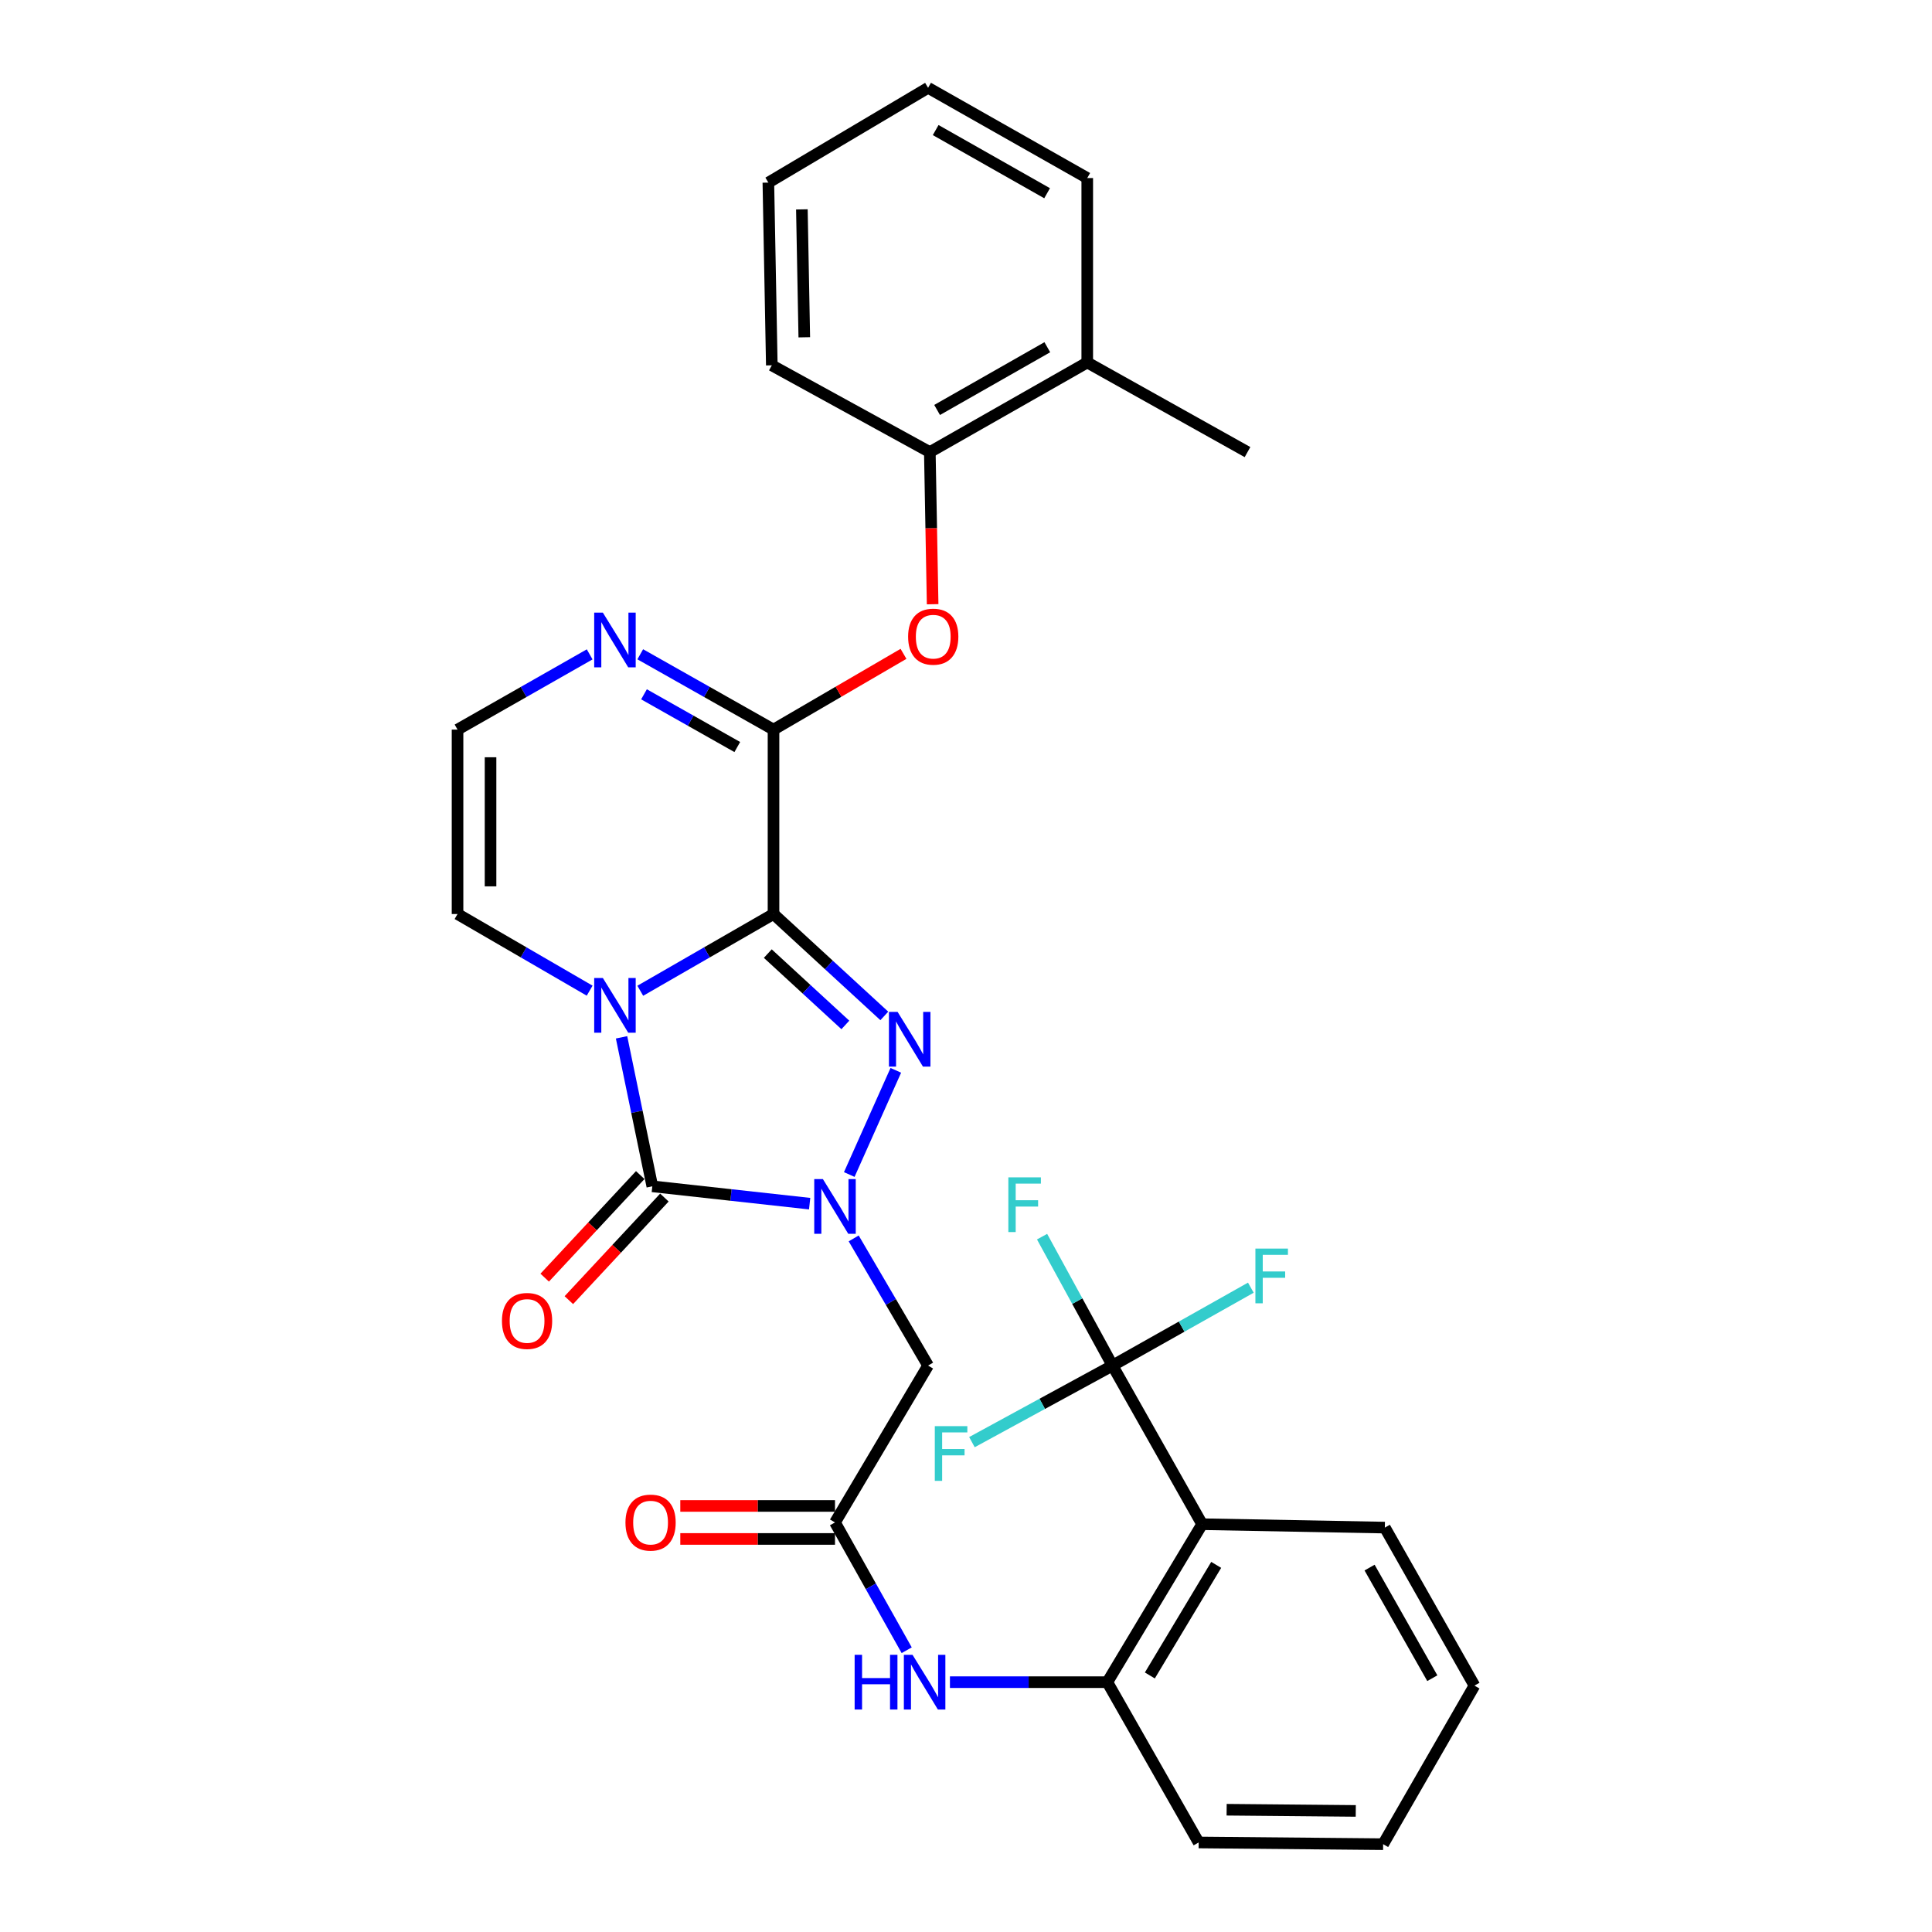 <?xml version='1.0' encoding='iso-8859-1'?>
<svg version='1.1' baseProfile='full'
              xmlns='http://www.w3.org/2000/svg'
                      xmlns:rdkit='http://www.rdkit.org/xml'
                      xmlns:xlink='http://www.w3.org/1999/xlink'
                  xml:space='preserve'
width='1000px' height='1000px' viewBox='0 0 1000 1000'>
<!-- END OF HEADER -->
<rect style='opacity:1.0;fill:#FFFFFF;stroke:none' width='1000' height='1000' x='0' y='0'> </rect>
<path class='bond-0' d='M 400.369,473.095 L 365.886,492.956' style='fill:none;fill-rule:evenodd;stroke:#000000;stroke-width:6px;stroke-linecap:butt;stroke-linejoin:miter;stroke-opacity:1' />
<path class='bond-0' d='M 365.886,492.956 L 331.404,512.817' style='fill:none;fill-rule:evenodd;stroke:#0000FF;stroke-width:6px;stroke-linecap:butt;stroke-linejoin:miter;stroke-opacity:1' />
<path class='bond-2' d='M 400.369,473.095 L 429.045,499.469' style='fill:none;fill-rule:evenodd;stroke:#000000;stroke-width:6px;stroke-linecap:butt;stroke-linejoin:miter;stroke-opacity:1' />
<path class='bond-2' d='M 429.045,499.469 L 457.721,525.844' style='fill:none;fill-rule:evenodd;stroke:#0000FF;stroke-width:6px;stroke-linecap:butt;stroke-linejoin:miter;stroke-opacity:1' />
<path class='bond-2' d='M 397.408,493.58 L 417.481,512.042' style='fill:none;fill-rule:evenodd;stroke:#000000;stroke-width:6px;stroke-linecap:butt;stroke-linejoin:miter;stroke-opacity:1' />
<path class='bond-2' d='M 417.481,512.042 L 437.554,530.505' style='fill:none;fill-rule:evenodd;stroke:#0000FF;stroke-width:6px;stroke-linecap:butt;stroke-linejoin:miter;stroke-opacity:1' />
<path class='bond-4' d='M 400.369,473.095 L 400.369,377.64' style='fill:none;fill-rule:evenodd;stroke:#000000;stroke-width:6px;stroke-linecap:butt;stroke-linejoin:miter;stroke-opacity:1' />
<path class='bond-3' d='M 321.713,536.918 L 329.675,575.478' style='fill:none;fill-rule:evenodd;stroke:#0000FF;stroke-width:6px;stroke-linecap:butt;stroke-linejoin:miter;stroke-opacity:1' />
<path class='bond-3' d='M 329.675,575.478 L 337.637,614.037' style='fill:none;fill-rule:evenodd;stroke:#000000;stroke-width:6px;stroke-linecap:butt;stroke-linejoin:miter;stroke-opacity:1' />
<path class='bond-13' d='M 305.201,512.769 L 271.01,492.932' style='fill:none;fill-rule:evenodd;stroke:#0000FF;stroke-width:6px;stroke-linecap:butt;stroke-linejoin:miter;stroke-opacity:1' />
<path class='bond-13' d='M 271.01,492.932 L 236.82,473.095' style='fill:none;fill-rule:evenodd;stroke:#000000;stroke-width:6px;stroke-linecap:butt;stroke-linejoin:miter;stroke-opacity:1' />
<path class='bond-1' d='M 439.576,607.928 L 463.672,554.001' style='fill:none;fill-rule:evenodd;stroke:#0000FF;stroke-width:6px;stroke-linecap:butt;stroke-linejoin:miter;stroke-opacity:1' />
<path class='bond-7' d='M 441.87,641.003 L 461.122,673.91' style='fill:none;fill-rule:evenodd;stroke:#0000FF;stroke-width:6px;stroke-linecap:butt;stroke-linejoin:miter;stroke-opacity:1' />
<path class='bond-7' d='M 461.122,673.91 L 480.374,706.816' style='fill:none;fill-rule:evenodd;stroke:#000000;stroke-width:6px;stroke-linecap:butt;stroke-linejoin:miter;stroke-opacity:1' />
<path class='bond-31' d='M 419.073,623.012 L 378.355,618.525' style='fill:none;fill-rule:evenodd;stroke:#0000FF;stroke-width:6px;stroke-linecap:butt;stroke-linejoin:miter;stroke-opacity:1' />
<path class='bond-31' d='M 378.355,618.525 L 337.637,614.037' style='fill:none;fill-rule:evenodd;stroke:#000000;stroke-width:6px;stroke-linecap:butt;stroke-linejoin:miter;stroke-opacity:1' />
<path class='bond-16' d='M 331.387,608.216 L 306.661,634.762' style='fill:none;fill-rule:evenodd;stroke:#000000;stroke-width:6px;stroke-linecap:butt;stroke-linejoin:miter;stroke-opacity:1' />
<path class='bond-16' d='M 306.661,634.762 L 281.936,661.308' style='fill:none;fill-rule:evenodd;stroke:#FF0000;stroke-width:6px;stroke-linecap:butt;stroke-linejoin:miter;stroke-opacity:1' />
<path class='bond-16' d='M 343.887,619.859 L 319.162,646.405' style='fill:none;fill-rule:evenodd;stroke:#000000;stroke-width:6px;stroke-linecap:butt;stroke-linejoin:miter;stroke-opacity:1' />
<path class='bond-16' d='M 319.162,646.405 L 294.436,672.952' style='fill:none;fill-rule:evenodd;stroke:#FF0000;stroke-width:6px;stroke-linecap:butt;stroke-linejoin:miter;stroke-opacity:1' />
<path class='bond-8' d='M 400.369,377.64 L 365.881,358.146' style='fill:none;fill-rule:evenodd;stroke:#000000;stroke-width:6px;stroke-linecap:butt;stroke-linejoin:miter;stroke-opacity:1' />
<path class='bond-8' d='M 365.881,358.146 L 331.393,338.653' style='fill:none;fill-rule:evenodd;stroke:#0000FF;stroke-width:6px;stroke-linecap:butt;stroke-linejoin:miter;stroke-opacity:1' />
<path class='bond-8' d='M 381.617,386.663 L 357.475,373.018' style='fill:none;fill-rule:evenodd;stroke:#000000;stroke-width:6px;stroke-linecap:butt;stroke-linejoin:miter;stroke-opacity:1' />
<path class='bond-8' d='M 357.475,373.018 L 333.333,359.372' style='fill:none;fill-rule:evenodd;stroke:#0000FF;stroke-width:6px;stroke-linecap:butt;stroke-linejoin:miter;stroke-opacity:1' />
<path class='bond-10' d='M 400.369,377.64 L 434.009,358.033' style='fill:none;fill-rule:evenodd;stroke:#000000;stroke-width:6px;stroke-linecap:butt;stroke-linejoin:miter;stroke-opacity:1' />
<path class='bond-10' d='M 434.009,358.033 L 467.648,338.427' style='fill:none;fill-rule:evenodd;stroke:#FF0000;stroke-width:6px;stroke-linecap:butt;stroke-linejoin:miter;stroke-opacity:1' />
<path class='bond-5' d='M 575.829,706.816 L 622.218,788.918' style='fill:none;fill-rule:evenodd;stroke:#000000;stroke-width:6px;stroke-linecap:butt;stroke-linejoin:miter;stroke-opacity:1' />
<path class='bond-18' d='M 575.829,706.816 L 557.601,673.452' style='fill:none;fill-rule:evenodd;stroke:#000000;stroke-width:6px;stroke-linecap:butt;stroke-linejoin:miter;stroke-opacity:1' />
<path class='bond-18' d='M 557.601,673.452 L 539.373,640.088' style='fill:none;fill-rule:evenodd;stroke:#33CCCC;stroke-width:6px;stroke-linecap:butt;stroke-linejoin:miter;stroke-opacity:1' />
<path class='bond-19' d='M 575.829,706.816 L 611.63,686.657' style='fill:none;fill-rule:evenodd;stroke:#000000;stroke-width:6px;stroke-linecap:butt;stroke-linejoin:miter;stroke-opacity:1' />
<path class='bond-19' d='M 611.63,686.657 L 647.432,666.499' style='fill:none;fill-rule:evenodd;stroke:#33CCCC;stroke-width:6px;stroke-linecap:butt;stroke-linejoin:miter;stroke-opacity:1' />
<path class='bond-20' d='M 575.829,706.816 L 539.451,726.633' style='fill:none;fill-rule:evenodd;stroke:#000000;stroke-width:6px;stroke-linecap:butt;stroke-linejoin:miter;stroke-opacity:1' />
<path class='bond-20' d='M 539.451,726.633 L 503.073,746.45' style='fill:none;fill-rule:evenodd;stroke:#33CCCC;stroke-width:6px;stroke-linecap:butt;stroke-linejoin:miter;stroke-opacity:1' />
<path class='bond-6' d='M 622.218,788.918 L 573.152,870.688' style='fill:none;fill-rule:evenodd;stroke:#000000;stroke-width:6px;stroke-linecap:butt;stroke-linejoin:miter;stroke-opacity:1' />
<path class='bond-6' d='M 629.506,809.973 L 595.16,867.212' style='fill:none;fill-rule:evenodd;stroke:#000000;stroke-width:6px;stroke-linecap:butt;stroke-linejoin:miter;stroke-opacity:1' />
<path class='bond-22' d='M 622.218,788.918 L 716.791,790.683' style='fill:none;fill-rule:evenodd;stroke:#000000;stroke-width:6px;stroke-linecap:butt;stroke-linejoin:miter;stroke-opacity:1' />
<path class='bond-9' d='M 480.374,706.816 L 432.191,788.016' style='fill:none;fill-rule:evenodd;stroke:#000000;stroke-width:6px;stroke-linecap:butt;stroke-linejoin:miter;stroke-opacity:1' />
<path class='bond-14' d='M 305.212,338.7 L 271.016,358.17' style='fill:none;fill-rule:evenodd;stroke:#0000FF;stroke-width:6px;stroke-linecap:butt;stroke-linejoin:miter;stroke-opacity:1' />
<path class='bond-14' d='M 271.016,358.17 L 236.82,377.64' style='fill:none;fill-rule:evenodd;stroke:#000000;stroke-width:6px;stroke-linecap:butt;stroke-linejoin:miter;stroke-opacity:1' />
<path class='bond-12' d='M 432.191,788.016 L 450.748,821.087' style='fill:none;fill-rule:evenodd;stroke:#000000;stroke-width:6px;stroke-linecap:butt;stroke-linejoin:miter;stroke-opacity:1' />
<path class='bond-12' d='M 450.748,821.087 L 469.305,854.158' style='fill:none;fill-rule:evenodd;stroke:#0000FF;stroke-width:6px;stroke-linecap:butt;stroke-linejoin:miter;stroke-opacity:1' />
<path class='bond-17' d='M 432.191,779.475 L 392.156,779.475' style='fill:none;fill-rule:evenodd;stroke:#000000;stroke-width:6px;stroke-linecap:butt;stroke-linejoin:miter;stroke-opacity:1' />
<path class='bond-17' d='M 392.156,779.475 L 352.122,779.475' style='fill:none;fill-rule:evenodd;stroke:#FF0000;stroke-width:6px;stroke-linecap:butt;stroke-linejoin:miter;stroke-opacity:1' />
<path class='bond-17' d='M 432.191,796.558 L 392.156,796.558' style='fill:none;fill-rule:evenodd;stroke:#000000;stroke-width:6px;stroke-linecap:butt;stroke-linejoin:miter;stroke-opacity:1' />
<path class='bond-17' d='M 392.156,796.558 L 352.122,796.558' style='fill:none;fill-rule:evenodd;stroke:#FF0000;stroke-width:6px;stroke-linecap:butt;stroke-linejoin:miter;stroke-opacity:1' />
<path class='bond-15' d='M 482.732,312.75 L 482.003,273.376' style='fill:none;fill-rule:evenodd;stroke:#FF0000;stroke-width:6px;stroke-linecap:butt;stroke-linejoin:miter;stroke-opacity:1' />
<path class='bond-15' d='M 482.003,273.376 L 481.275,234.001' style='fill:none;fill-rule:evenodd;stroke:#000000;stroke-width:6px;stroke-linecap:butt;stroke-linejoin:miter;stroke-opacity:1' />
<path class='bond-11' d='M 573.152,870.688 L 532.418,870.688' style='fill:none;fill-rule:evenodd;stroke:#000000;stroke-width:6px;stroke-linecap:butt;stroke-linejoin:miter;stroke-opacity:1' />
<path class='bond-11' d='M 532.418,870.688 L 491.684,870.688' style='fill:none;fill-rule:evenodd;stroke:#0000FF;stroke-width:6px;stroke-linecap:butt;stroke-linejoin:miter;stroke-opacity:1' />
<path class='bond-23' d='M 573.152,870.688 L 620.424,953.663' style='fill:none;fill-rule:evenodd;stroke:#000000;stroke-width:6px;stroke-linecap:butt;stroke-linejoin:miter;stroke-opacity:1' />
<path class='bond-32' d='M 236.82,473.095 L 236.82,377.64' style='fill:none;fill-rule:evenodd;stroke:#000000;stroke-width:6px;stroke-linecap:butt;stroke-linejoin:miter;stroke-opacity:1' />
<path class='bond-32' d='M 253.903,458.776 L 253.903,391.958' style='fill:none;fill-rule:evenodd;stroke:#000000;stroke-width:6px;stroke-linecap:butt;stroke-linejoin:miter;stroke-opacity:1' />
<path class='bond-21' d='M 481.275,234.001 L 562.76,187.612' style='fill:none;fill-rule:evenodd;stroke:#000000;stroke-width:6px;stroke-linecap:butt;stroke-linejoin:miter;stroke-opacity:1' />
<path class='bond-21' d='M 485.046,212.197 L 542.086,179.725' style='fill:none;fill-rule:evenodd;stroke:#000000;stroke-width:6px;stroke-linecap:butt;stroke-linejoin:miter;stroke-opacity:1' />
<path class='bond-24' d='M 481.275,234.001 L 399.487,189.093' style='fill:none;fill-rule:evenodd;stroke:#000000;stroke-width:6px;stroke-linecap:butt;stroke-linejoin:miter;stroke-opacity:1' />
<path class='bond-25' d='M 562.76,187.612 L 645.707,234.001' style='fill:none;fill-rule:evenodd;stroke:#000000;stroke-width:6px;stroke-linecap:butt;stroke-linejoin:miter;stroke-opacity:1' />
<path class='bond-26' d='M 562.76,187.612 L 562.76,92.157' style='fill:none;fill-rule:evenodd;stroke:#000000;stroke-width:6px;stroke-linecap:butt;stroke-linejoin:miter;stroke-opacity:1' />
<path class='bond-34' d='M 716.791,790.683 L 763.18,872.472' style='fill:none;fill-rule:evenodd;stroke:#000000;stroke-width:6px;stroke-linecap:butt;stroke-linejoin:miter;stroke-opacity:1' />
<path class='bond-34' d='M 708.89,811.379 L 741.362,868.632' style='fill:none;fill-rule:evenodd;stroke:#000000;stroke-width:6px;stroke-linecap:butt;stroke-linejoin:miter;stroke-opacity:1' />
<path class='bond-28' d='M 620.424,953.663 L 715.908,954.545' style='fill:none;fill-rule:evenodd;stroke:#000000;stroke-width:6px;stroke-linecap:butt;stroke-linejoin:miter;stroke-opacity:1' />
<path class='bond-28' d='M 634.905,936.713 L 701.743,937.331' style='fill:none;fill-rule:evenodd;stroke:#000000;stroke-width:6px;stroke-linecap:butt;stroke-linejoin:miter;stroke-opacity:1' />
<path class='bond-29' d='M 399.487,189.093 L 397.702,94.511' style='fill:none;fill-rule:evenodd;stroke:#000000;stroke-width:6px;stroke-linecap:butt;stroke-linejoin:miter;stroke-opacity:1' />
<path class='bond-29' d='M 416.299,174.583 L 415.05,108.376' style='fill:none;fill-rule:evenodd;stroke:#000000;stroke-width:6px;stroke-linecap:butt;stroke-linejoin:miter;stroke-opacity:1' />
<path class='bond-33' d='M 562.76,92.157 L 480.374,45.455' style='fill:none;fill-rule:evenodd;stroke:#000000;stroke-width:6px;stroke-linecap:butt;stroke-linejoin:miter;stroke-opacity:1' />
<path class='bond-33' d='M 541.978,100.013 L 484.307,67.321' style='fill:none;fill-rule:evenodd;stroke:#000000;stroke-width:6px;stroke-linecap:butt;stroke-linejoin:miter;stroke-opacity:1' />
<path class='bond-27' d='M 763.18,872.472 L 715.908,954.545' style='fill:none;fill-rule:evenodd;stroke:#000000;stroke-width:6px;stroke-linecap:butt;stroke-linejoin:miter;stroke-opacity:1' />
<path class='bond-30' d='M 397.702,94.511 L 480.374,45.455' style='fill:none;fill-rule:evenodd;stroke:#000000;stroke-width:6px;stroke-linecap:butt;stroke-linejoin:miter;stroke-opacity:1' />
<path  class='atom-1' d='M 312.036 506.207
L 321.316 521.207
Q 322.236 522.687, 323.716 525.367
Q 325.196 528.047, 325.276 528.207
L 325.276 506.207
L 329.036 506.207
L 329.036 534.527
L 325.156 534.527
L 315.196 518.127
Q 314.036 516.207, 312.796 514.007
Q 311.596 511.807, 311.236 511.127
L 311.236 534.527
L 307.556 534.527
L 307.556 506.207
L 312.036 506.207
' fill='#0000FF'/>
<path  class='atom-2' d='M 425.931 610.298
L 435.211 625.298
Q 436.131 626.778, 437.611 629.458
Q 439.091 632.138, 439.171 632.298
L 439.171 610.298
L 442.931 610.298
L 442.931 638.618
L 439.051 638.618
L 429.091 622.218
Q 427.931 620.298, 426.691 618.098
Q 425.491 615.898, 425.131 615.218
L 425.131 638.618
L 421.451 638.618
L 421.451 610.298
L 425.931 610.298
' fill='#0000FF'/>
<path  class='atom-3' d='M 464.595 523.764
L 473.875 538.764
Q 474.795 540.244, 476.275 542.924
Q 477.755 545.604, 477.835 545.764
L 477.835 523.764
L 481.595 523.764
L 481.595 552.084
L 477.715 552.084
L 467.755 535.684
Q 466.595 533.764, 465.355 531.564
Q 464.155 529.364, 463.795 528.684
L 463.795 552.084
L 460.115 552.084
L 460.115 523.764
L 464.595 523.764
' fill='#0000FF'/>
<path  class='atom-9' d='M 312.036 317.09
L 321.316 332.09
Q 322.236 333.57, 323.716 336.25
Q 325.196 338.93, 325.276 339.09
L 325.276 317.09
L 329.036 317.09
L 329.036 345.41
L 325.156 345.41
L 315.196 329.01
Q 314.036 327.09, 312.796 324.89
Q 311.596 322.69, 311.236 322.01
L 311.236 345.41
L 307.556 345.41
L 307.556 317.09
L 312.036 317.09
' fill='#0000FF'/>
<path  class='atom-11' d='M 470.041 329.536
Q 470.041 322.736, 473.401 318.936
Q 476.761 315.136, 483.041 315.136
Q 489.321 315.136, 492.681 318.936
Q 496.041 322.736, 496.041 329.536
Q 496.041 336.416, 492.641 340.336
Q 489.241 344.216, 483.041 344.216
Q 476.801 344.216, 473.401 340.336
Q 470.041 336.456, 470.041 329.536
M 483.041 341.016
Q 487.361 341.016, 489.681 338.136
Q 492.041 335.216, 492.041 329.536
Q 492.041 323.976, 489.681 321.176
Q 487.361 318.336, 483.041 318.336
Q 478.721 318.336, 476.361 321.136
Q 474.041 323.936, 474.041 329.536
Q 474.041 335.256, 476.361 338.136
Q 478.721 341.016, 483.041 341.016
' fill='#FF0000'/>
<path  class='atom-13' d='M 442.36 856.528
L 446.2 856.528
L 446.2 868.568
L 460.68 868.568
L 460.68 856.528
L 464.52 856.528
L 464.52 884.848
L 460.68 884.848
L 460.68 871.768
L 446.2 871.768
L 446.2 884.848
L 442.36 884.848
L 442.36 856.528
' fill='#0000FF'/>
<path  class='atom-13' d='M 472.32 856.528
L 481.6 871.528
Q 482.52 873.008, 484 875.688
Q 485.48 878.368, 485.56 878.528
L 485.56 856.528
L 489.32 856.528
L 489.32 884.848
L 485.44 884.848
L 475.48 868.448
Q 474.32 866.528, 473.08 864.328
Q 471.88 862.128, 471.52 861.448
L 471.52 884.848
L 467.84 884.848
L 467.84 856.528
L 472.32 856.528
' fill='#0000FF'/>
<path  class='atom-17' d='M 259.808 683.72
Q 259.808 676.92, 263.168 673.12
Q 266.528 669.32, 272.808 669.32
Q 279.088 669.32, 282.448 673.12
Q 285.808 676.92, 285.808 683.72
Q 285.808 690.6, 282.408 694.52
Q 279.008 698.4, 272.808 698.4
Q 266.568 698.4, 263.168 694.52
Q 259.808 690.64, 259.808 683.72
M 272.808 695.2
Q 277.128 695.2, 279.448 692.32
Q 281.808 689.4, 281.808 683.72
Q 281.808 678.16, 279.448 675.36
Q 277.128 672.52, 272.808 672.52
Q 268.488 672.52, 266.128 675.32
Q 263.808 678.12, 263.808 683.72
Q 263.808 689.44, 266.128 692.32
Q 268.488 695.2, 272.808 695.2
' fill='#FF0000'/>
<path  class='atom-18' d='M 323.736 788.096
Q 323.736 781.296, 327.096 777.496
Q 330.456 773.696, 336.736 773.696
Q 343.016 773.696, 346.376 777.496
Q 349.736 781.296, 349.736 788.096
Q 349.736 794.976, 346.336 798.896
Q 342.936 802.776, 336.736 802.776
Q 330.496 802.776, 327.096 798.896
Q 323.736 795.016, 323.736 788.096
M 336.736 799.576
Q 341.056 799.576, 343.376 796.696
Q 345.736 793.776, 345.736 788.096
Q 345.736 782.536, 343.376 779.736
Q 341.056 776.896, 336.736 776.896
Q 332.416 776.896, 330.056 779.696
Q 327.736 782.496, 327.736 788.096
Q 327.736 793.816, 330.056 796.696
Q 332.416 799.576, 336.736 799.576
' fill='#FF0000'/>
<path  class='atom-19' d='M 521.921 609.396
L 538.761 609.396
L 538.761 612.636
L 525.721 612.636
L 525.721 621.236
L 537.321 621.236
L 537.321 624.516
L 525.721 624.516
L 525.721 637.716
L 521.921 637.716
L 521.921 609.396
' fill='#33CCCC'/>
<path  class='atom-20' d='M 649.795 646.267
L 666.635 646.267
L 666.635 649.507
L 653.595 649.507
L 653.595 658.107
L 665.195 658.107
L 665.195 661.387
L 653.595 661.387
L 653.595 674.587
L 649.795 674.587
L 649.795 646.267
' fill='#33CCCC'/>
<path  class='atom-21' d='M 483.855 738.172
L 500.695 738.172
L 500.695 741.412
L 487.655 741.412
L 487.655 750.012
L 499.255 750.012
L 499.255 753.292
L 487.655 753.292
L 487.655 766.492
L 483.855 766.492
L 483.855 738.172
' fill='#33CCCC'/>
</svg>
